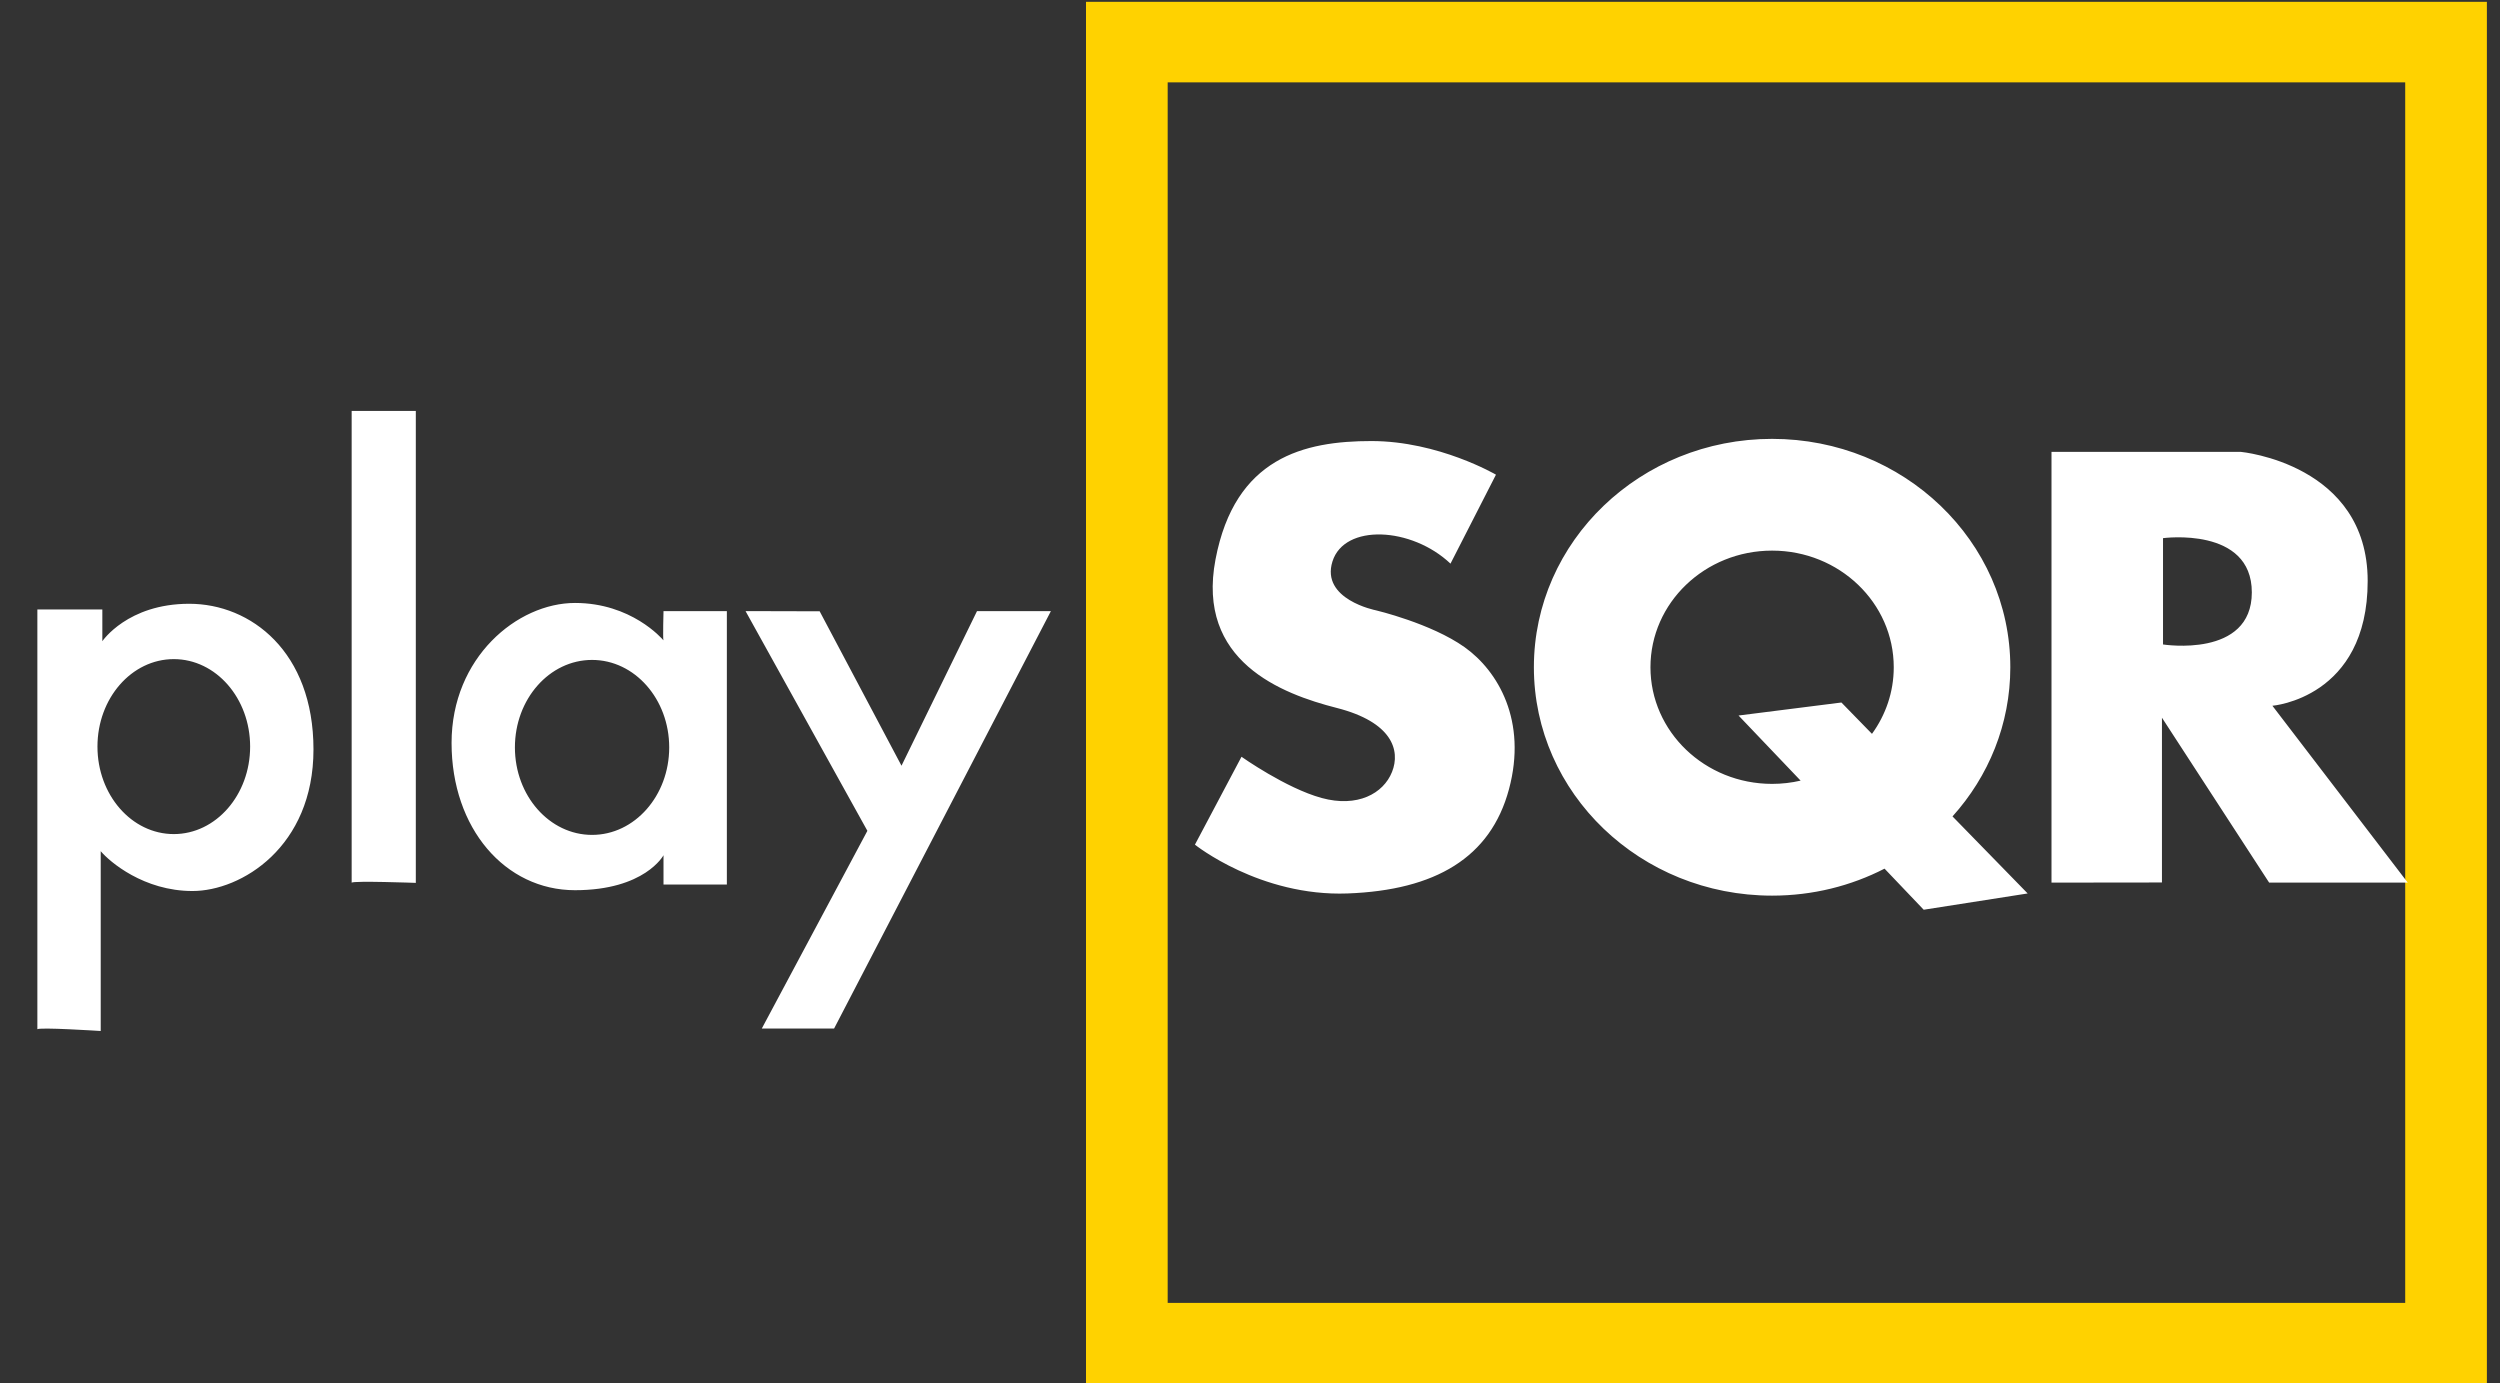 <?xml version="1.0" encoding="UTF-8"?>
<svg xmlns="http://www.w3.org/2000/svg" xmlns:xlink="http://www.w3.org/1999/xlink" width="300px" height="166px" viewBox="0 0 300 166" version="1.1">
<rect x="0" y="0" width="300" height="166" fill="#333333" stroke="none"/>
<g id="surface1">
<path style="stroke:none;fill-rule:nonzero;fill:rgb(100%,82.353%,0%);fill-opacity:1;" d="M 130.32 0.219 L 130.32 166.012 L 298.426 166.012 L 298.426 0.219 Z M 288.625 156.348 L 140.121 156.348 L 140.121 9.883 L 288.625 9.883 Z M 288.625 156.348 "/>
<path style=" stroke:none;fill-rule:nonzero;fill:rgb(100%,100%,100%);fill-opacity:1;" d="M 42.199 105.918 C 42.457 105.676 49.898 105.945 49.898 105.945 L 49.898 49.312 L 42.199 49.312 Z M 42.199 105.945 L 42.199 105.918 C 42.191 105.926 42.188 105.938 42.199 105.945 Z M 22.707 72.453 C 15.301 72.453 12.281 76.945 12.281 76.945 L 12.281 73.137 L 4.484 73.137 L 4.484 123.523 C 4.484 123.23 12.086 123.719 12.086 123.719 L 12.086 102.141 C 13.156 103.41 17.25 106.922 23.098 106.922 C 28.945 106.922 37.617 101.652 37.617 89.934 C 37.617 78.215 30.113 72.453 22.707 72.453 Z M 20.855 100.09 C 15.797 100.09 11.695 95.387 11.695 89.59 C 11.695 83.793 15.797 79.094 20.855 79.094 C 25.914 79.094 30.016 83.793 30.016 89.59 C 30.016 95.387 25.914 100.09 20.855 100.09 Z M 79.613 76.84 C 79.434 76.625 75.746 72.355 69 72.355 C 62.082 72.355 54.188 78.898 54.188 89.152 C 54.188 99.406 60.617 106.824 69 106.824 C 77.383 106.824 79.621 102.629 79.621 102.629 L 79.621 106.141 L 87.223 106.141 L 87.223 73.332 L 79.621 73.332 C 79.621 73.332 79.531 76.629 79.613 76.84 Z M 71.047 100.188 C 65.934 100.188 61.789 95.484 61.789 89.688 C 61.789 83.891 65.934 79.191 71.047 79.191 C 76.16 79.191 80.305 83.891 80.305 89.688 C 80.305 95.484 76.16 100.188 71.047 100.188 Z M 108.18 91.887 L 98.359 73.355 L 89.465 73.332 L 104.086 99.699 L 91.414 123.426 L 100.09 123.426 L 126.109 73.332 L 117.242 73.332 Z M 175.75 77.66 C 171.719 74.797 165.094 73.234 165.094 73.234 C 165.094 73.234 158.465 71.934 159.895 67.375 C 161.324 62.82 169.383 63.211 174.059 67.637 L 179.516 56.961 C 179.516 56.961 172.629 52.926 164.574 52.926 C 156.516 52.926 148.199 54.879 145.863 67.117 C 143.523 79.355 153.789 83.262 160.414 84.953 C 167.043 86.645 168.082 90.031 167.043 92.633 C 166.004 95.238 162.883 96.93 158.598 95.758 C 154.309 94.586 148.98 90.812 148.98 90.812 L 143.391 101.359 C 143.391 101.359 151.188 107.605 161.715 107.215 C 172.238 106.824 178.867 102.922 181.074 94.719 C 183.285 86.516 179.777 80.527 175.75 77.66 Z M 241.238 80.07 C 241.238 64.934 228.441 52.664 212.652 52.664 C 196.863 52.664 184.066 64.934 184.066 80.07 C 184.066 95.207 196.863 107.477 212.652 107.477 C 217.531 107.477 222.125 106.305 226.145 104.238 L 230.844 109.168 L 243.32 107.215 L 234.301 97.969 C 238.625 93.168 241.238 86.914 241.238 80.07 Z M 224.637 88.062 L 220.969 84.301 L 208.625 85.863 L 216.074 93.676 C 214.977 93.93 213.832 94.066 212.652 94.066 C 204.59 94.066 198.055 87.801 198.055 80.07 C 198.055 72.34 204.59 66.074 212.652 66.074 C 220.715 66.074 227.25 72.34 227.25 80.07 C 227.25 83.043 226.281 85.797 224.637 88.062 Z M 272.688 84.691 C 272.688 84.691 284.121 83.781 284.121 69.719 C 284.121 55.66 268.918 54.227 268.918 54.227 L 246.18 54.227 L 246.18 105.914 L 259.434 105.898 L 259.434 86.125 L 272.297 105.914 L 288.93 105.914 Z M 259.562 77.336 L 259.562 64.578 C 259.562 64.578 270.219 63.145 270.219 71.086 C 270.219 79.027 259.562 77.336 259.562 77.336 Z M 259.562 77.336 "/>
</g>
</svg>